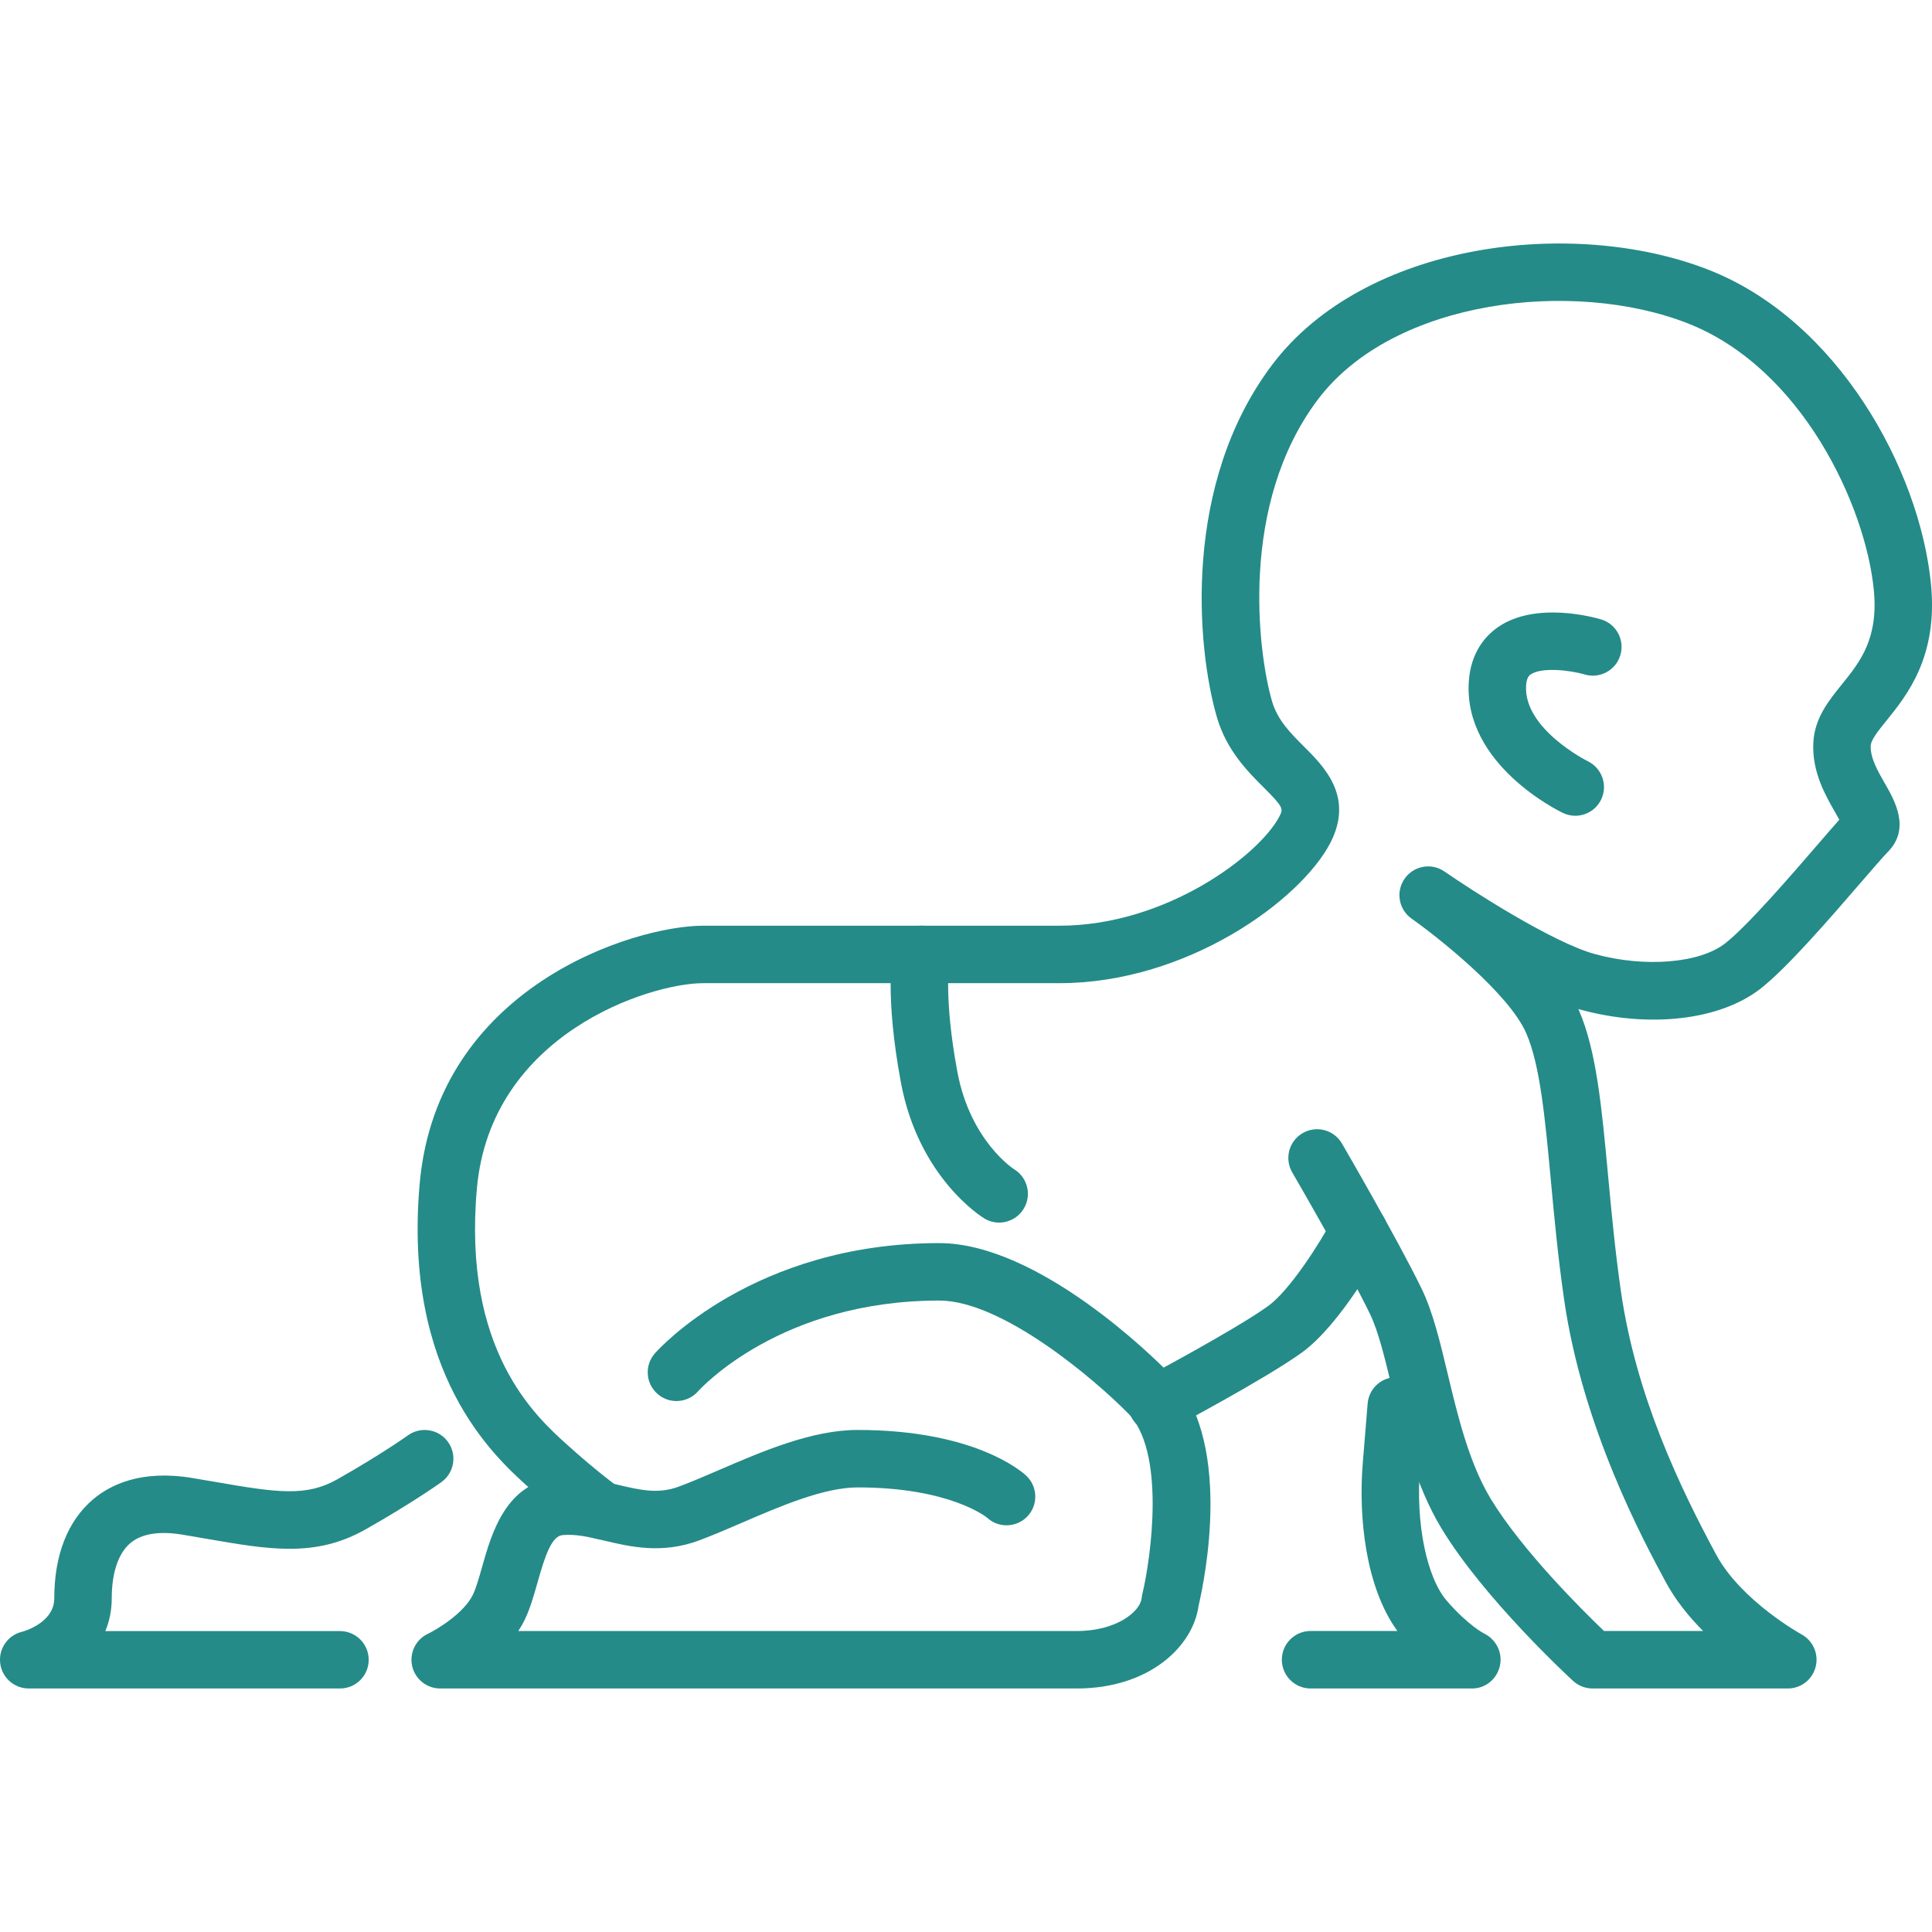 <?xml version="1.0" encoding="utf-8"?>
<!-- Generator: Adobe Illustrator 24.0.0, SVG Export Plug-In . SVG Version: 6.00 Build 0)  -->
<svg version="1.1" id="Слой_1" xmlns="http://www.w3.org/2000/svg" xmlns:xlink="http://www.w3.org/1999/xlink" x="0px" y="0px"
	 viewBox="0 0 42 42" enable-background="new 0 0 42 42" xml:space="preserve">
<g>
	<path fill="#248B88" d="M7.391,36.706H0.624c-0.316,0-0.583-0.237-0.62-0.551c-0.037-0.314,0.166-0.607,0.473-0.681
		c0.024-0.006,0.703-0.189,0.703-0.73c0-0.939,0.292-1.683,0.845-2.151c0.37-0.313,1.043-0.648,2.152-0.463L4.7,32.219
		c1.342,0.233,1.963,0.32,2.636-0.062c0.961-0.545,1.526-0.949,1.531-0.953c0.28-0.201,0.67-0.138,0.872,0.142
		c0.201,0.28,0.138,0.67-0.141,0.872c-0.025,0.018-0.62,0.445-1.646,1.027c-1.091,0.618-2.087,0.445-3.466,0.206l-0.514-0.088
		c-0.511-0.085-0.895-0.023-1.14,0.184c-0.26,0.22-0.403,0.646-0.403,1.198c0,0.268-0.052,0.504-0.139,0.713h5.1
		c0.345,0,0.625,0.28,0.625,0.625S7.736,36.706,7.391,36.706z"/>
	<path fill="#248B88" d="M23.409,36.706H9.569c-0.292,0-0.545-0.203-0.609-0.488c-0.064-0.285,0.079-0.577,0.343-0.701
		c0.191-0.092,0.785-0.446,0.978-0.851c0.071-0.148,0.133-0.37,0.2-0.605c0.206-0.727,0.517-1.826,1.625-1.933
		c0.493-0.046,0.934,0.057,1.323,0.149c0.491,0.116,0.878,0.208,1.33,0.04c0.271-0.101,0.566-0.228,0.874-0.361
		c0.947-0.408,2.019-0.87,3.01-0.87c2.525,0,3.555,0.891,3.664,0.992c0.252,0.235,0.267,0.63,0.032,0.882
		c-0.235,0.252-0.631,0.266-0.882,0.032l0,0c-0.001,0-0.792-0.657-2.813-0.657c-0.733,0-1.68,0.408-2.515,0.768
		c-0.329,0.142-0.644,0.277-0.933,0.385c-0.808,0.3-1.498,0.136-2.053,0.005c-0.338-0.08-0.628-0.149-0.915-0.121
		c-0.24,0.023-0.382,0.461-0.543,1.03c-0.078,0.275-0.158,0.56-0.275,0.803c-0.042,0.088-0.09,0.172-0.143,0.252h12.144
		c0.862,0,1.38-0.425,1.408-0.719c0.003-0.03,0.008-0.06,0.015-0.088c0.185-0.765,0.522-3.132-0.333-3.948
		c-0.676-0.685-2.698-2.429-4.083-2.429c0,0-0.001,0-0.001,0c-3.435,0-5.172,1.896-5.245,1.976c-0.229,0.256-0.624,0.28-0.881,0.051
		c-0.257-0.228-0.282-0.62-0.055-0.878c0.086-0.098,2.157-2.398,6.18-2.398c0,0,0.001,0,0.001,0c2.155,0,4.679,2.503,4.959,2.788
		c1.473,1.404,0.803,4.572,0.68,5.094C25.939,35.787,24.987,36.706,23.409,36.706z"/>
	<path fill="#248B88" d="M25.15,31.144c-0.224,0-0.44-0.121-0.552-0.332c-0.162-0.305-0.046-0.683,0.259-0.844
		c0.02-0.011,1.988-1.056,2.708-1.574c0.469-0.337,1.121-1.357,1.422-1.919c0.162-0.304,0.541-0.419,0.845-0.257
		c0.304,0.162,0.419,0.54,0.257,0.845c-0.093,0.175-0.937,1.728-1.794,2.345c-0.789,0.568-2.769,1.619-2.853,1.664
		C25.349,31.12,25.249,31.144,25.15,31.144z"/>
	<path fill="#248B88" d="M38.867,36.706H34.62c-0.157,0-0.307-0.059-0.423-0.165c-0.079-0.072-1.94-1.791-2.861-3.316
		c-0.571-0.945-0.841-2.072-1.079-3.067c-0.15-0.626-0.291-1.217-0.476-1.596c-0.503-1.036-1.677-3.054-1.689-3.075
		c-0.173-0.298-0.073-0.68,0.226-0.854c0.298-0.173,0.68-0.073,0.854,0.225c0.049,0.085,1.209,2.079,1.733,3.158
		c0.244,0.502,0.401,1.157,0.567,1.851c0.217,0.906,0.463,1.934,0.933,2.712c0.676,1.118,1.991,2.424,2.464,2.877h2.155
		c-0.306-0.307-0.598-0.665-0.814-1.067c-0.494-0.917-1.805-3.353-2.207-6.134c-0.134-0.924-0.216-1.812-0.289-2.596
		c-0.125-1.346-0.233-2.508-0.536-3.2c-0.38-0.869-1.927-2.091-2.491-2.489c-0.281-0.198-0.349-0.586-0.152-0.868
		c0.197-0.282,0.585-0.352,0.867-0.156c0.596,0.412,2.343,1.539,3.264,1.793c1.088,0.3,2.28,0.203,2.836-0.23
		c0.484-0.376,1.449-1.495,2.026-2.164c0.186-0.216,0.34-0.394,0.457-0.525c-0.029-0.054-0.063-0.113-0.092-0.164
		c-0.212-0.37-0.503-0.877-0.473-1.507c0.026-0.535,0.329-0.91,0.622-1.273c0.393-0.487,0.8-0.99,0.692-2.063
		c-0.182-1.817-1.558-4.812-4.049-5.786c-2.478-0.968-6.387-0.526-8.034,1.656c-1.72,2.28-1.304,5.507-0.999,6.559
		c0.12,0.413,0.401,0.693,0.699,0.991c0.434,0.433,1.091,1.088,0.567,2.095c-0.647,1.244-3.115,3.045-5.886,3.045h-7.744
		c-1.16,0-4.622,1.1-4.921,4.466c-0.313,3.518,1.276,4.949,1.954,5.561c0.678,0.611,1.118,0.925,1.122,0.928
		c0.281,0.2,0.347,0.59,0.148,0.871c-0.199,0.281-0.589,0.347-0.87,0.148c-0.02-0.014-0.497-0.354-1.235-1.019
		c-0.747-0.673-2.73-2.46-2.362-6.599c0.38-4.276,4.652-5.605,6.165-5.605h7.744c2.327,0,4.347-1.544,4.778-2.372
		c0.087-0.168,0.101-0.194-0.341-0.635c-0.341-0.34-0.807-0.805-1.016-1.527c-0.44-1.515-0.755-5.066,1.201-7.659
		c2.012-2.667,6.529-3.222,9.485-2.067c2.809,1.097,4.588,4.335,4.837,6.825c0.158,1.583-0.517,2.419-0.963,2.972
		c-0.175,0.216-0.34,0.421-0.346,0.547c-0.013,0.266,0.151,0.551,0.309,0.826c0.211,0.368,0.565,0.984,0.059,1.49
		c-0.086,0.086-0.317,0.354-0.562,0.637c-0.685,0.794-1.624,1.882-2.205,2.334c-0.884,0.688-2.428,0.864-3.935,0.447
		c-0.007-0.002-0.014-0.004-0.022-0.006c0.003,0.007,0.007,0.015,0.01,0.022c0.384,0.877,0.5,2.132,0.635,3.585
		c0.072,0.769,0.152,1.641,0.281,2.533c0.328,2.271,1.279,4.25,2.07,5.72c0.543,1.008,1.844,1.728,1.857,1.735
		c0.25,0.137,0.376,0.427,0.306,0.703C39.401,36.512,39.152,36.706,38.867,36.706z"/>
	<path fill="#248B88" d="M21.72,26.578c-0.11,0-0.222-0.029-0.323-0.091c-0.058-0.035-1.428-0.888-1.813-2.959
		c-0.35-1.884-0.187-2.804-0.168-2.903c0.068-0.338,0.397-0.557,0.735-0.49c0.338,0.068,0.557,0.397,0.49,0.735
		c0,0.002-0.135,0.787,0.171,2.429c0.28,1.503,1.224,2.114,1.233,2.119c0.295,0.179,0.389,0.563,0.21,0.858
		C22.137,26.471,21.931,26.578,21.72,26.578z"/>
	<path fill="#248B88" d="M32.003,36.706h-3.512c-0.345,0-0.625-0.28-0.625-0.625s0.28-0.625,0.625-0.625h1.887
		c-0.693-0.951-0.848-2.48-0.753-3.643l0.106-1.299c0.028-0.344,0.324-0.601,0.673-0.572c0.344,0.028,0.6,0.33,0.572,0.673
		l-0.106,1.298c-0.098,1.197,0.144,2.387,0.588,2.894c0.471,0.539,0.802,0.702,0.805,0.704c0.262,0.127,0.408,0.42,0.343,0.704
		C32.541,36.501,32.295,36.706,32.003,36.706z"/>
	<path fill="#248B88" d="M34.245,17.734c-0.09,0-0.181-0.02-0.268-0.061c-0.088-0.042-2.156-1.048-2.047-2.844
		c0.039-0.649,0.364-1.006,0.63-1.192c0.82-0.573,2.101-0.215,2.245-0.172c0.331,0.098,0.519,0.446,0.42,0.777
		c-0.098,0.33-0.445,0.518-0.775,0.421c-0.349-0.102-0.951-0.159-1.175-0.001c-0.028,0.02-0.088,0.062-0.099,0.244
		c-0.057,0.939,1.325,1.635,1.34,1.642c0.31,0.15,0.441,0.523,0.292,0.833C34.701,17.603,34.478,17.734,34.245,17.734z"/>
</g>
<g>
</g>
<g>
</g>
<g>
</g>
<g>
</g>
<g>
</g>
<g>
</g>
<g>
</g>
<g>
</g>
<g>
</g>
<g>
</g>
<g>
</g>
<g>
</g>
<g>
</g>
<g>
</g>
<g>
</g>
</svg>
